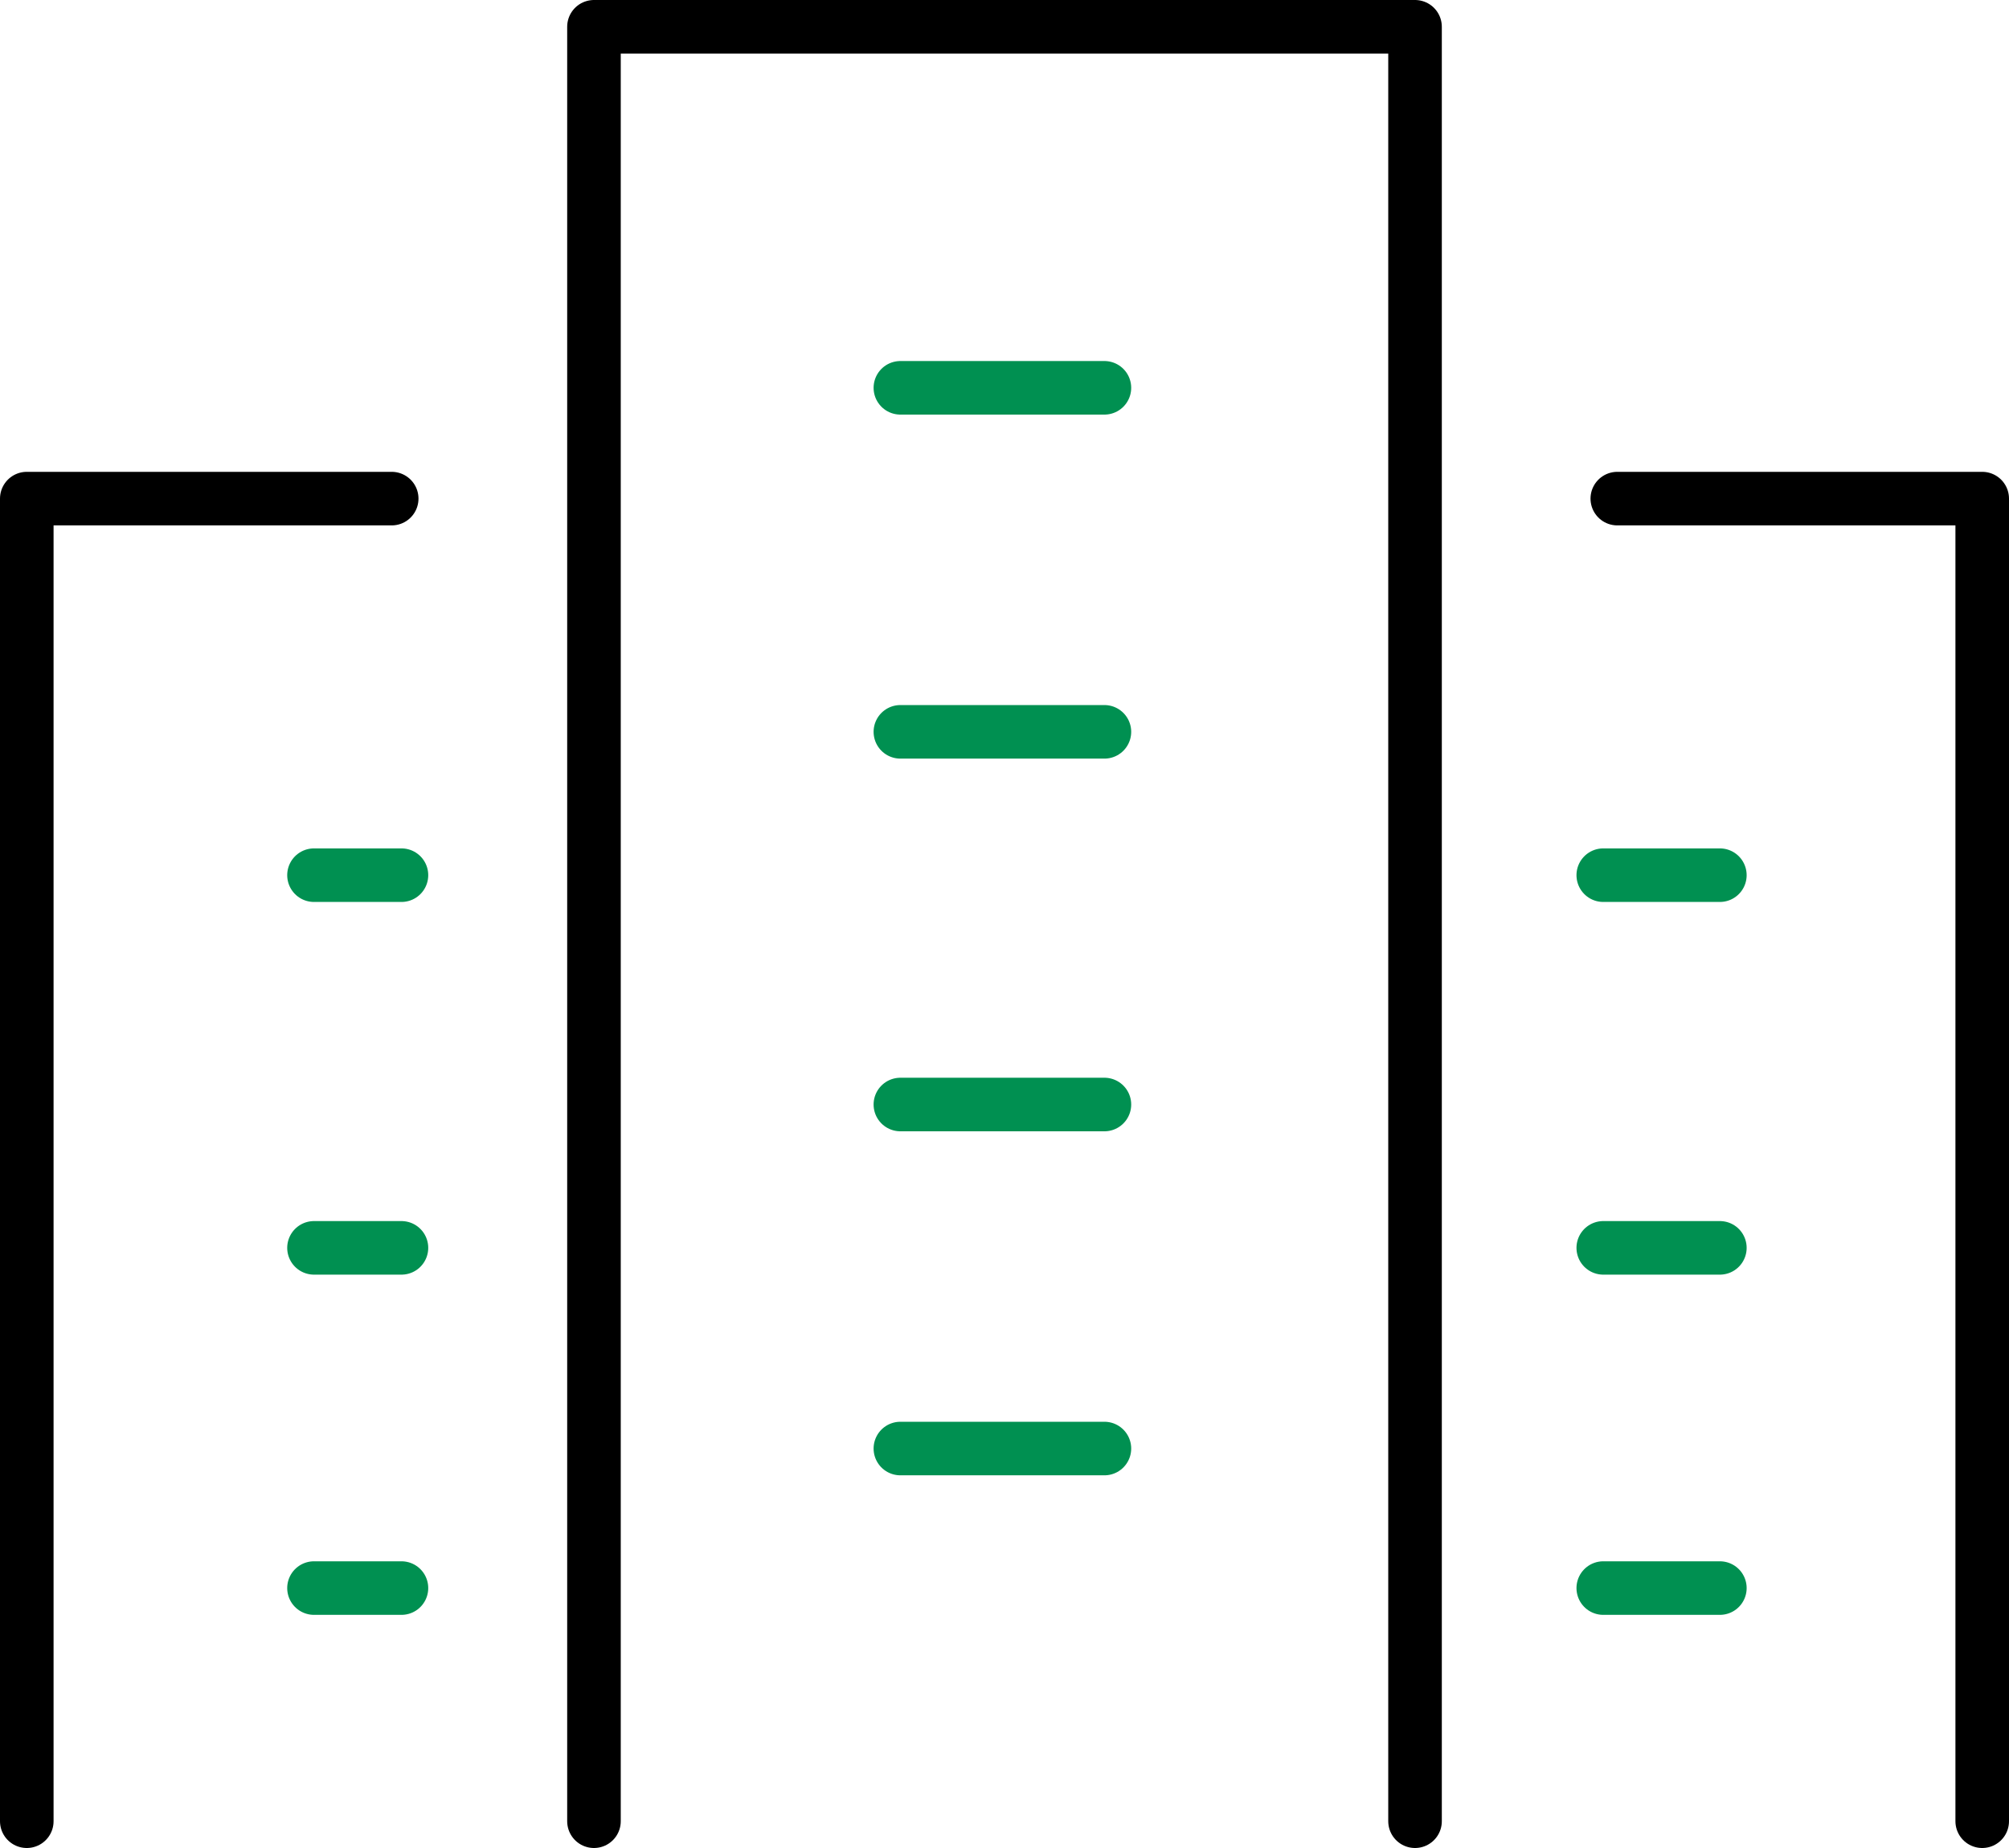<svg xmlns="http://www.w3.org/2000/svg" width="75" height="69" viewBox="0 0 75 69">
  <g id="_181_b_hoso" data-name="181_b_hoso" transform="translate(-1 -3)">
    <path id="パス_36" data-name="パス 36" d="M15,71V4H45.652V71" transform="translate(8.174)" fill="none" stroke="#000" stroke-linecap="round" stroke-linejoin="round" stroke-width="2"/>
    <path id="パス_37" data-name="パス 37" d="M15.623,15H2V64.383" transform="translate(0 6.617)" fill="none" stroke="#000" stroke-linecap="round" stroke-linejoin="round" stroke-width="2"/>
    <path id="パス_38" data-name="パス 38" d="M38,15H51.623V64.383" transform="translate(23.377 6.617)" fill="none" stroke="#000" stroke-linecap="round" stroke-linejoin="round" stroke-width="2"/>
    <line id="線_11" data-name="線 11" x2="7.617" transform="translate(34.613 17.48)" fill="none" stroke="#009051" stroke-linecap="round" stroke-linejoin="round" stroke-width="2"/>
    <line id="線_12" data-name="線 12" x2="7.617" transform="translate(34.613 30.325)" fill="none" stroke="#009051" stroke-linecap="round" stroke-linejoin="round" stroke-width="2"/>
    <line id="線_13" data-name="線 13" x2="7.617" transform="translate(34.613 44.24)" fill="none" stroke="#009051" stroke-linecap="round" stroke-linejoin="round" stroke-width="2"/>
    <line id="線_14" data-name="線 14" x2="7.617" transform="translate(34.613 57.085)" fill="none" stroke="#009051" stroke-linecap="round" stroke-linejoin="round" stroke-width="2"/>
    <line id="線_15" data-name="線 15" x2="3.265" transform="translate(12.722 35.677)" fill="none" stroke="#009051" stroke-linecap="round" stroke-linejoin="round" stroke-width="2"/>
    <line id="線_16" data-name="線 16" x2="3.265" transform="translate(12.722 49.592)" fill="none" stroke="#009051" stroke-linecap="round" stroke-linejoin="round" stroke-width="2"/>
    <line id="線_17" data-name="線 17" x2="3.265" transform="translate(12.722 62.295)" fill="none" stroke="#009051" stroke-linecap="round" stroke-linejoin="round" stroke-width="2"/>
    <line id="線_18" data-name="線 18" x2="4.353" transform="translate(60.853 35.677)" fill="none" stroke="#009051" stroke-linecap="round" stroke-linejoin="round" stroke-width="2"/>
    <line id="線_19" data-name="線 19" x2="4.353" transform="translate(60.853 49.592)" fill="none" stroke="#009051" stroke-linecap="round" stroke-linejoin="round" stroke-width="2"/>
    <line id="線_20" data-name="線 20" x2="4.353" transform="translate(60.853 62.295)" fill="none" stroke="#009051" stroke-linecap="round" stroke-linejoin="round" stroke-width="2"/>
  </g>
</svg>

